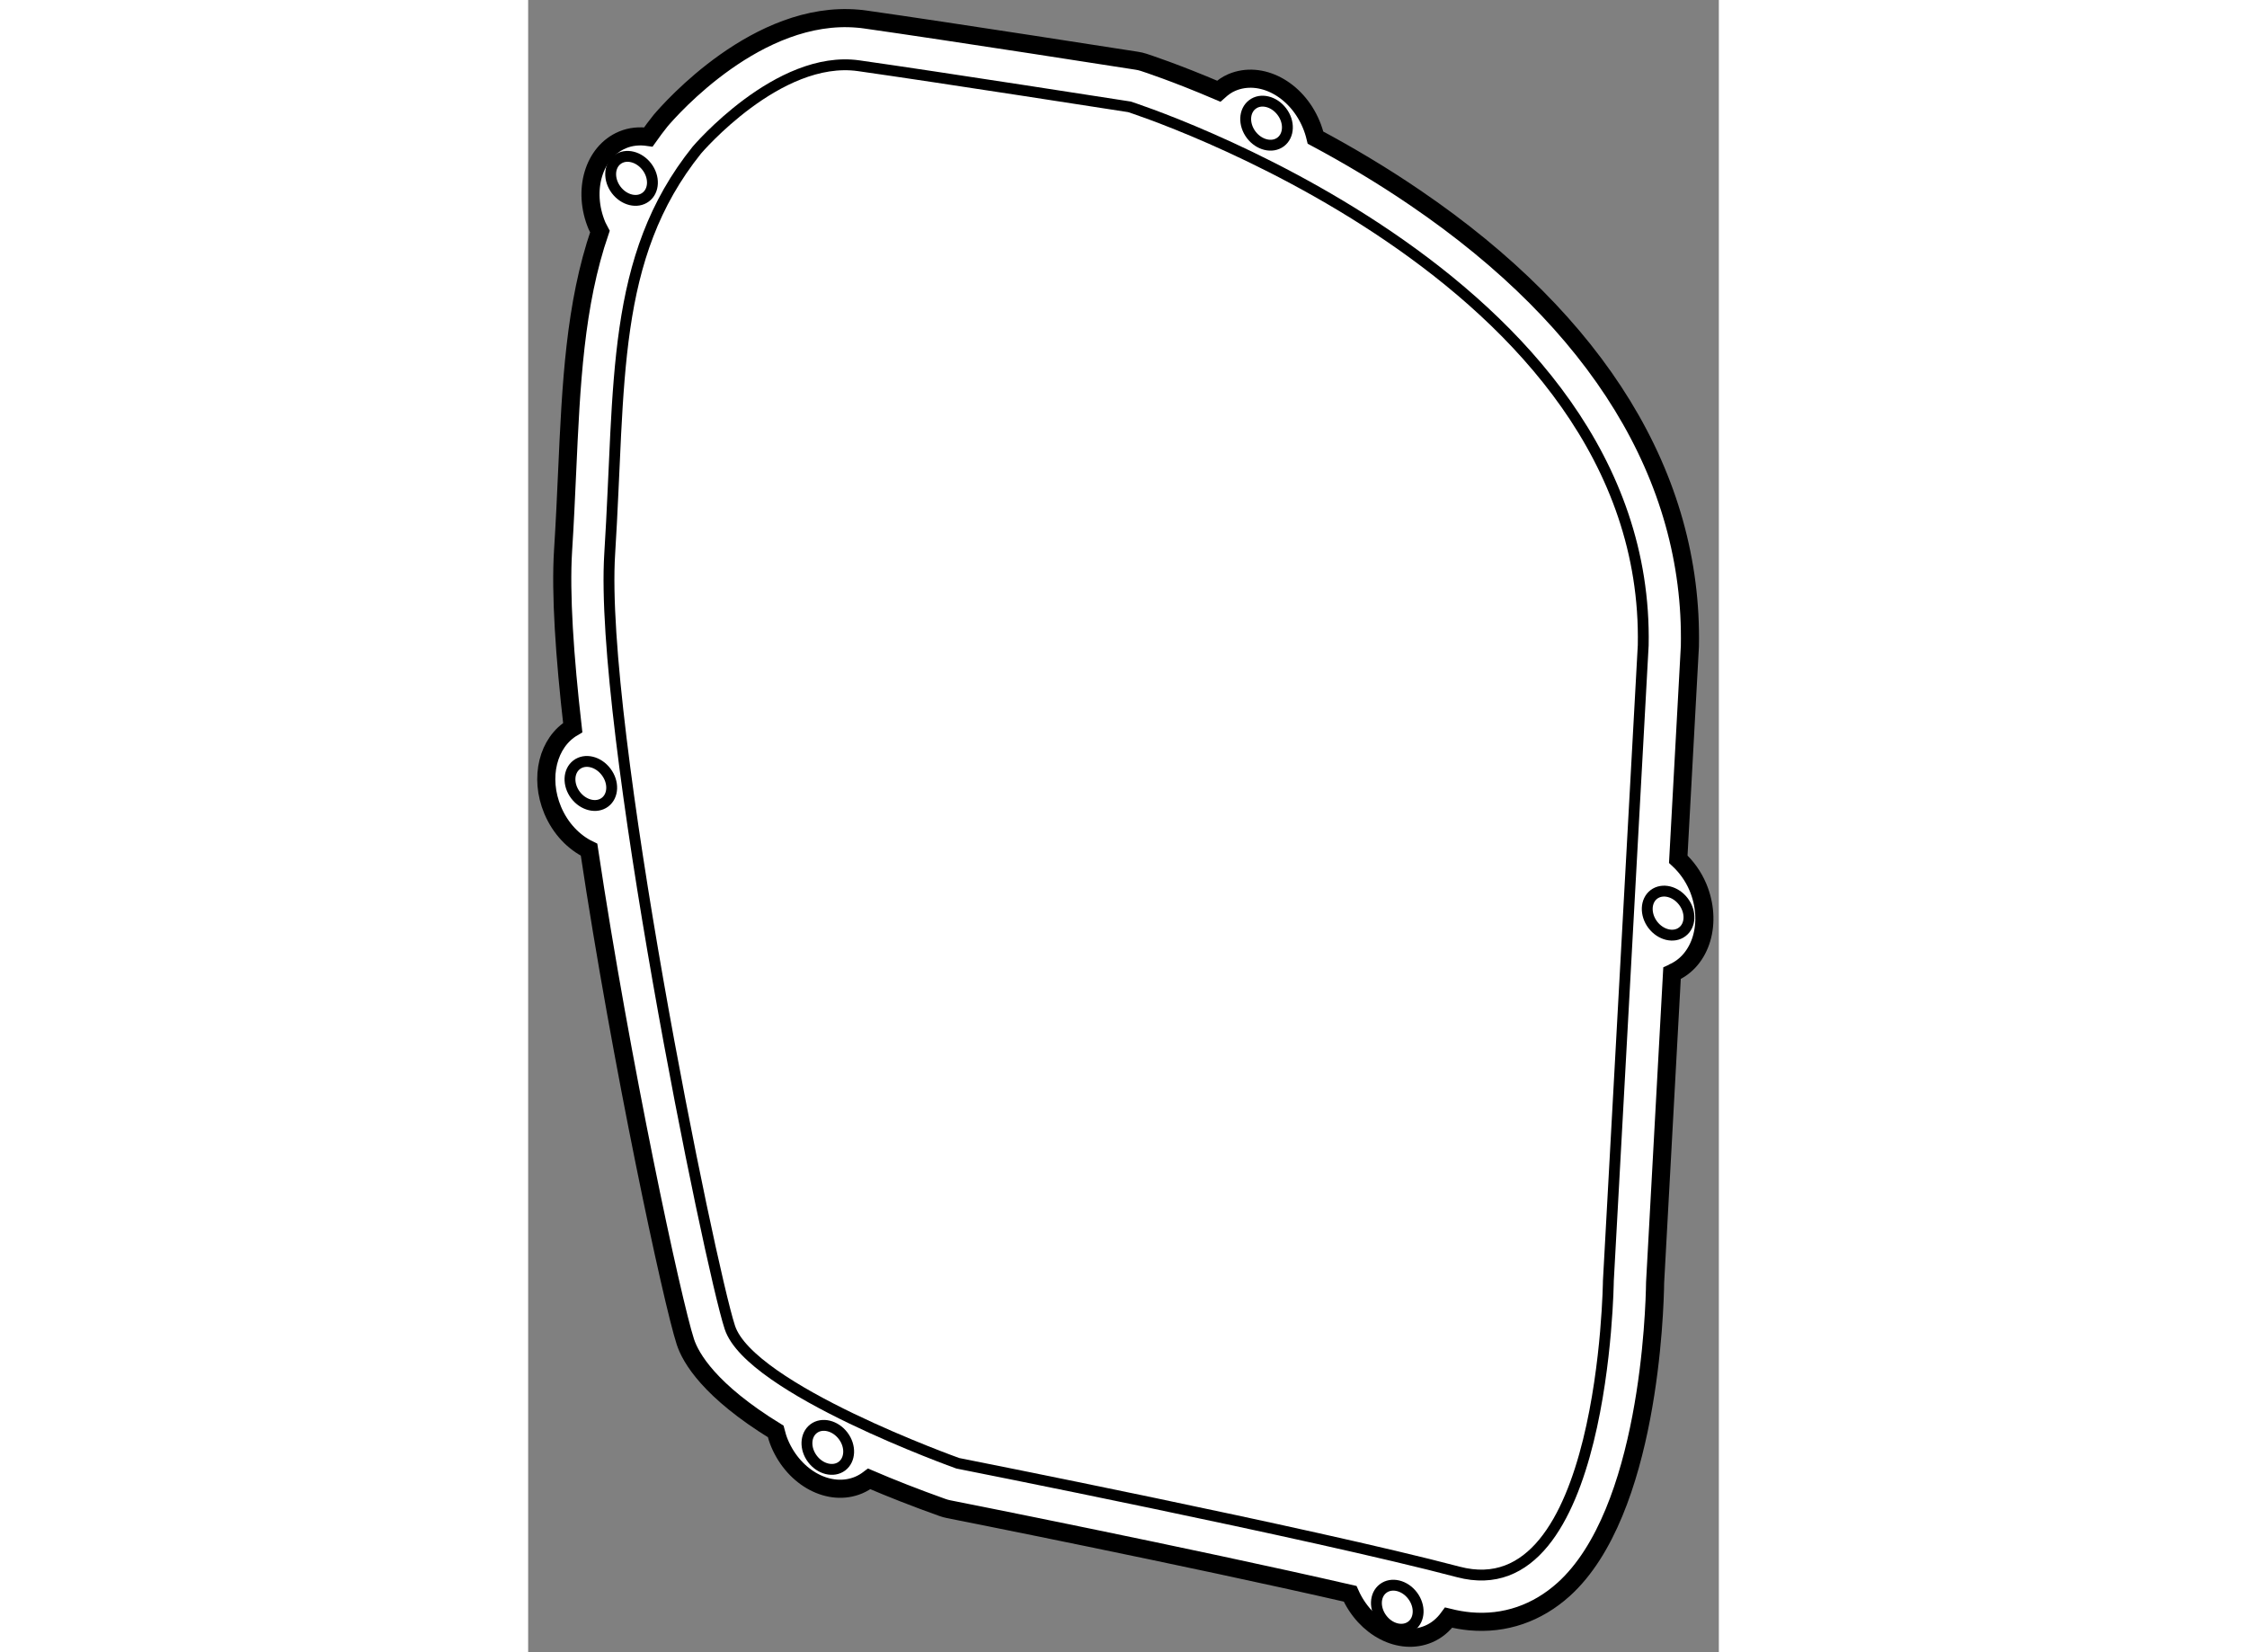 <?xml version="1.0" encoding="utf-8"?>
<!-- Generator: Adobe Illustrator 15.1.0, SVG Export Plug-In . SVG Version: 6.00 Build 0)  -->
<!DOCTYPE svg PUBLIC "-//W3C//DTD SVG 1.1//EN" "http://www.w3.org/Graphics/SVG/1.1/DTD/svg11.dtd">
<svg version="1.1" xmlns="http://www.w3.org/2000/svg" xmlns:xlink="http://www.w3.org/1999/xlink" x="0px" y="0px" width="244.8px"
	 height="180px" viewBox="82.084 46.678 32.892 45.641" enable-background="new 0 0 244.8 180" xml:space="preserve">
	
<rect x="82.084" y="46.678" width="32.892" height="45.641" fill="#808080" stroke="none"/>
	
<g><path fill="#FFFFFF" stroke="#000000" stroke-width="0.5" d="M113.683,73.556c0.004-0.002,0.008-0.002,0.012-0.003
			c0.798-0.337,1.111-1.397,0.702-2.371c-0.131-0.308-0.32-0.564-0.542-0.769l0.321-5.884c0.091-4.662-2.531-8.945-7.585-12.385
			c-0.939-0.641-1.878-1.194-2.757-1.664c-0.03-0.124-0.069-0.249-0.122-0.373c-0.41-0.973-1.389-1.489-2.187-1.152
			c-0.139,0.058-0.256,0.145-0.364,0.242c-1.2-0.513-2.006-0.774-2.076-0.797c-0.063-0.02-0.127-0.036-0.193-0.045
			c-0.053-0.009-5.289-0.826-7.495-1.138c-0.068-0.01-0.136-0.018-0.204-0.023c-2.762-0.245-5.165,2.48-5.453,2.82
			c-0.119,0.148-0.229,0.297-0.336,0.448c-0.242-0.035-0.485-0.016-0.715,0.081c-0.798,0.336-1.113,1.397-0.704,2.371
			c0.023,0.055,0.055,0.104,0.082,0.157c-0.694,2.023-0.797,4.221-0.906,6.636c-0.032,0.698-0.064,1.427-0.113,2.188
			c-0.074,1.177,0.041,2.907,0.267,4.882c-0.681,0.402-0.934,1.377-0.553,2.284c0.215,0.509,0.586,0.888,1.004,1.089
			c0.887,5.915,2.301,12.496,2.662,13.599c0.146,0.442,0.664,1.346,2.494,2.471c0.028,0.109,0.061,0.219,0.107,0.329
			c0.41,0.972,1.39,1.489,2.188,1.152c0.105-0.045,0.2-0.103,0.288-0.17c0.599,0.257,1.267,0.52,2.015,0.787
			c0.06,0.022,0.121,0.039,0.183,0.051c0.08,0.016,6.556,1.297,11.087,2.336c0.42,0.945,1.38,1.444,2.166,1.112
			c0.229-0.096,0.413-0.257,0.556-0.453c0.199,0.049,0.397,0.084,0.592,0.102c0.959,0.086,1.854-0.222,2.589-0.886
			c2.354-2.132,2.512-7.704,2.522-8.474L113.683,73.556z"></path><path fill="none" stroke="#000000" stroke-width="0.3" d="M86.746,50.822c0,0,2.247-2.643,4.468-2.328
			c2.222,0.315,7.478,1.135,7.478,1.135s14.394,4.591,14.195,14.875l-0.963,17.557c0,0-0.096,9.109-4.146,8.04
			c-4.05-1.069-13.825-3.001-13.825-3.001s-5.739-2.047-6.298-3.755c-0.559-1.707-3.616-16.66-3.318-21.37
			C84.635,57.265,84.35,53.806,86.746,50.822z"></path><path fill="none" stroke="#000000" stroke-width="0.3" d="M106.516,90.756c0.216,0.285,0.202,0.661-0.031,0.837
			c-0.235,0.177-0.6,0.089-0.815-0.197c-0.216-0.286-0.202-0.661,0.032-0.837C105.935,90.382,106.3,90.47,106.516,90.756z"></path><path fill="none" stroke="#000000" stroke-width="0.3" d="M90.785,86.341c0.216,0.285,0.201,0.66-0.032,0.837
			c-0.233,0.176-0.599,0.088-0.815-0.198c-0.216-0.285-0.201-0.66,0.033-0.837C90.204,85.967,90.569,86.056,90.785,86.341z"></path><path fill="none" stroke="#000000" stroke-width="0.3" d="M84.238,68.001c0.217,0.285,0.202,0.66-0.031,0.837
			c-0.234,0.177-0.599,0.088-0.815-0.197c-0.216-0.286-0.201-0.661,0.033-0.838C83.658,67.626,84.022,67.714,84.238,68.001z"></path><path fill="none" stroke="#000000" stroke-width="0.3" d="M85.364,51.286c0.216,0.285,0.202,0.66-0.032,0.836
			c-0.234,0.177-0.599,0.089-0.816-0.197c-0.216-0.286-0.201-0.661,0.033-0.837C84.783,50.911,85.147,51.001,85.364,51.286z"></path><path fill="none" stroke="#000000" stroke-width="0.3" d="M102.904,49.761c0.217,0.285,0.202,0.66-0.031,0.837
			c-0.235,0.177-0.599,0.088-0.815-0.196c-0.216-0.286-0.201-0.661,0.033-0.838C102.323,49.386,102.688,49.475,102.904,49.761z"></path><path fill="none" stroke="#000000" stroke-width="0.3" d="M113.997,71.582c0.217,0.286,0.202,0.661-0.032,0.837
			c-0.233,0.178-0.599,0.089-0.815-0.196c-0.215-0.286-0.2-0.661,0.032-0.838C113.417,71.209,113.78,71.297,113.997,71.582z"></path></g>


</svg>